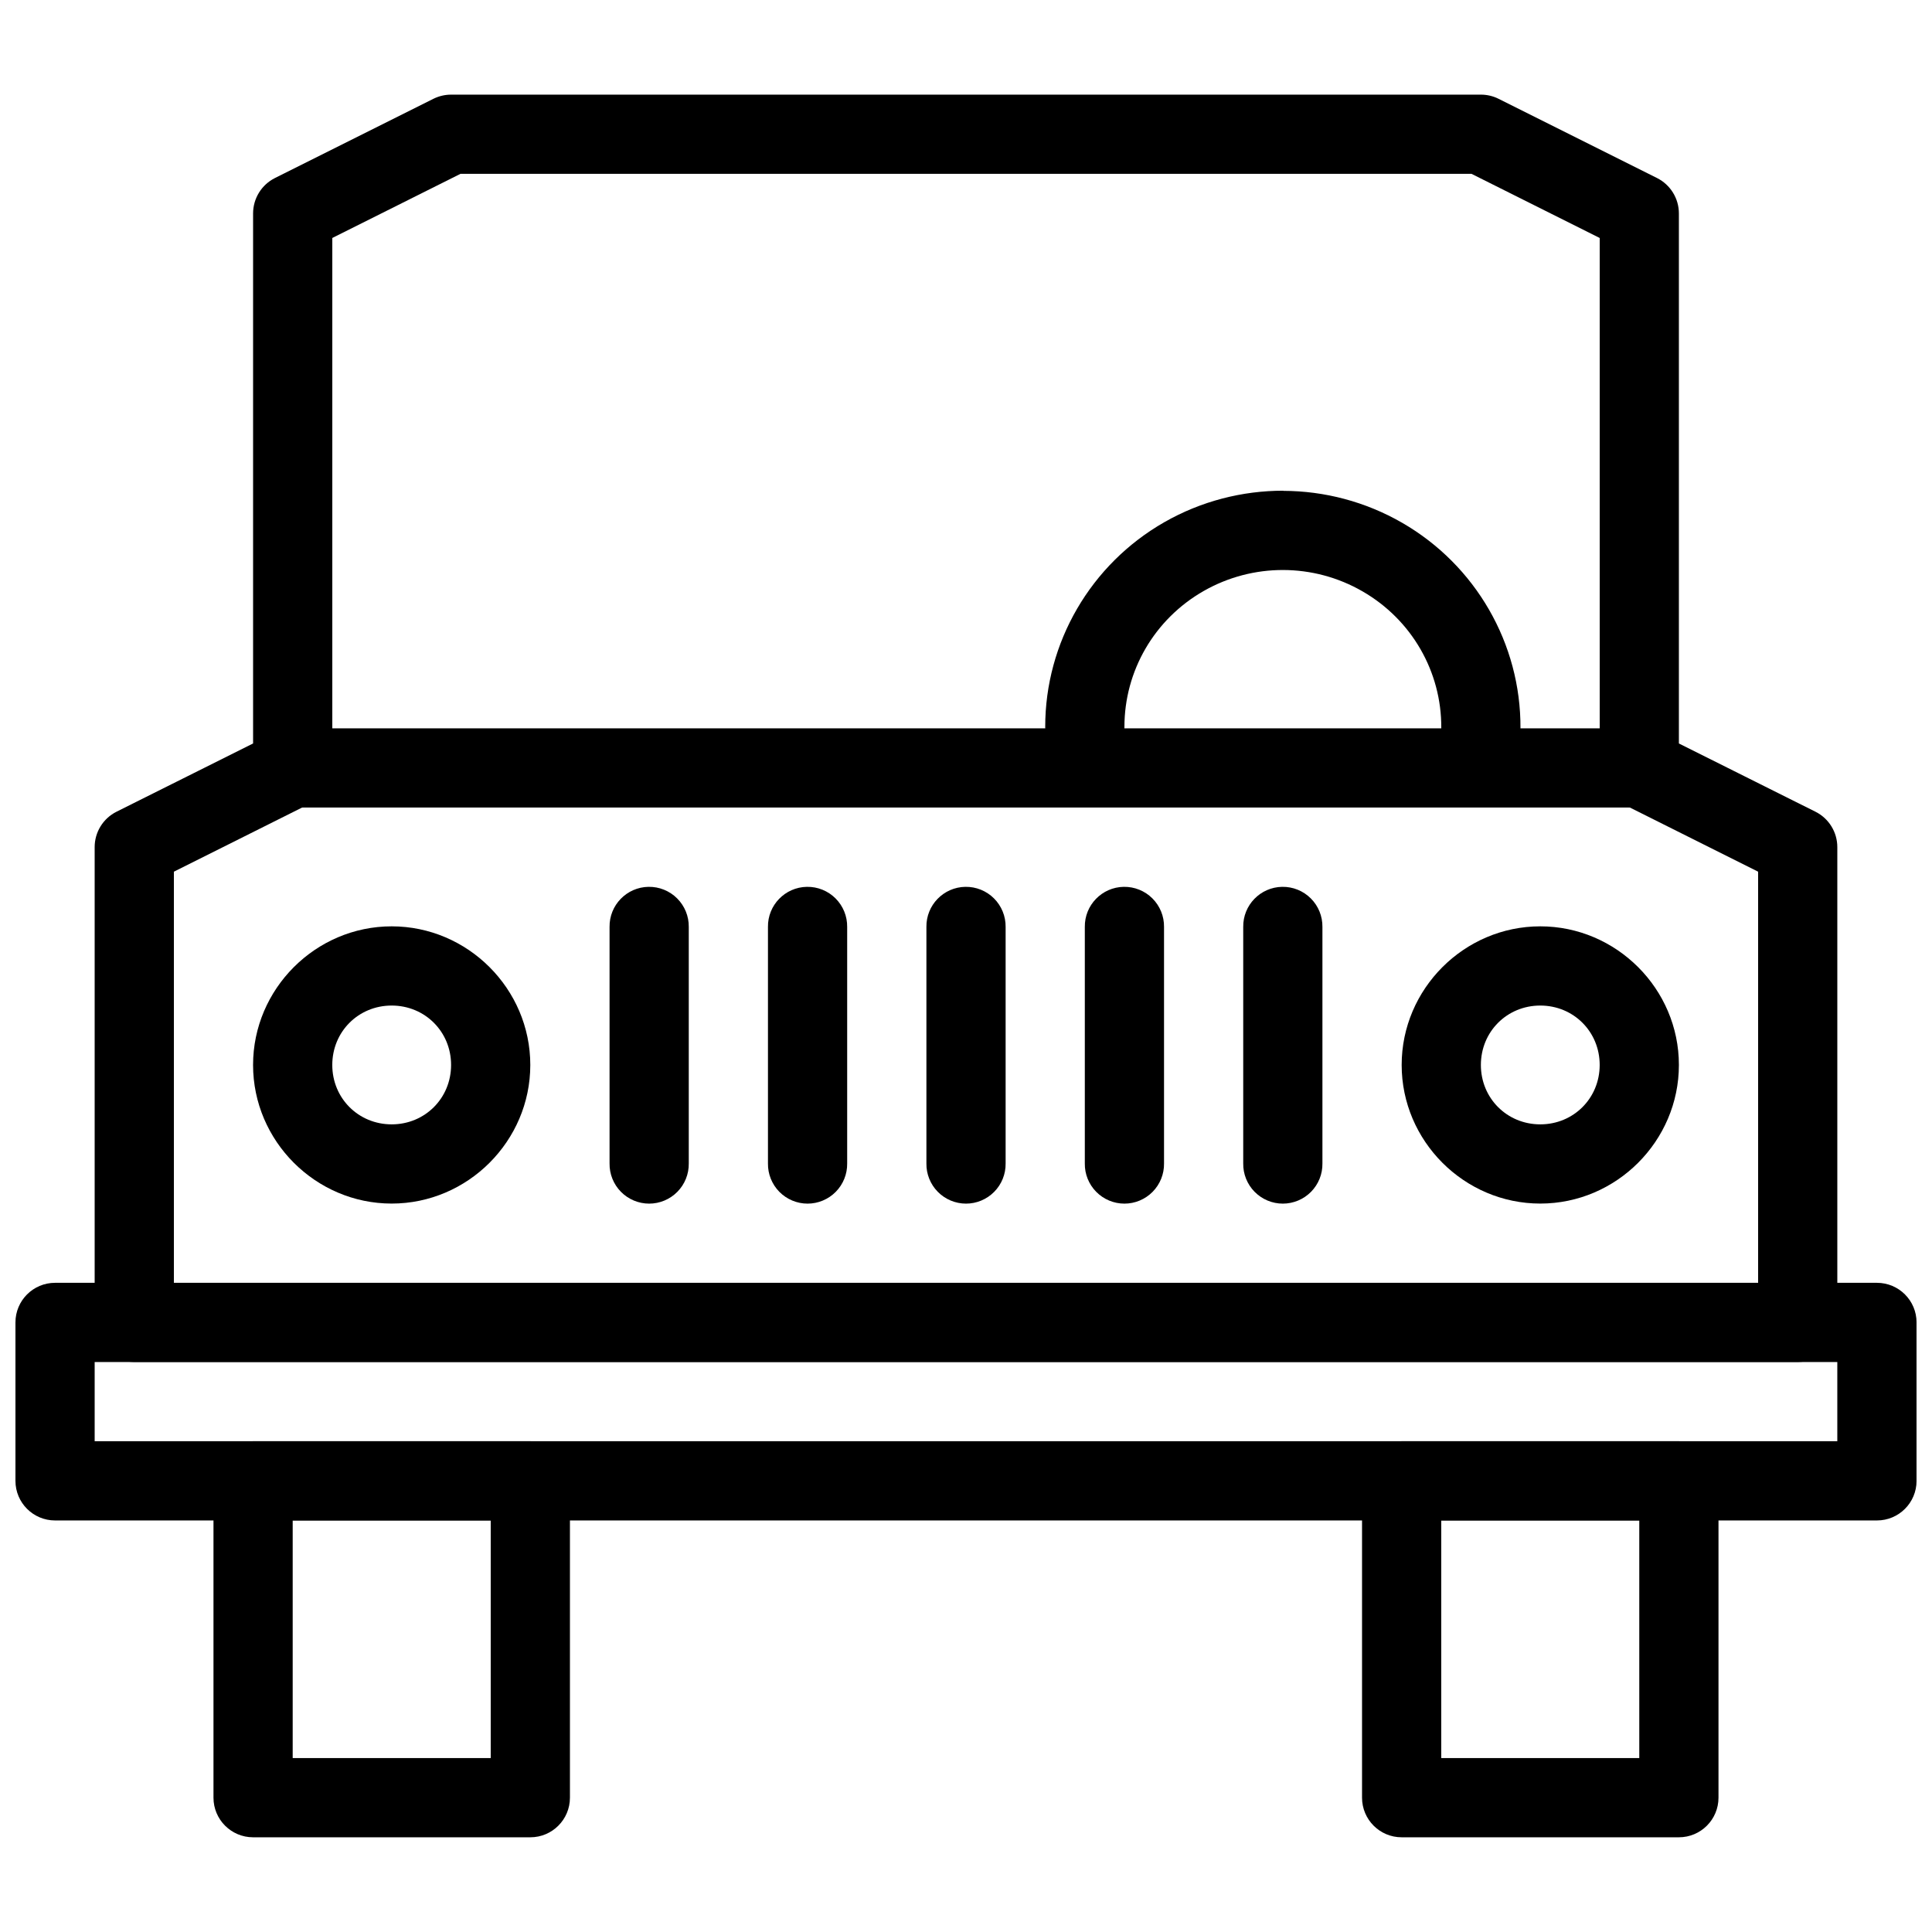 <?xml version="1.0" encoding="UTF-8"?>
<!-- Uploaded to: ICON Repo, www.iconrepo.com, Generator: ICON Repo Mixer Tools -->
<svg width="800px" height="800px" version="1.1" viewBox="144 144 512 512" xmlns="http://www.w3.org/2000/svg">
 <defs>
  <clipPath id="a">
   <path d="m148.09 483h503.81v64h-503.81z"/>
  </clipPath>
 </defs>
 <path d="m211.07 525.94c-5.797 0-10.496 4.699-10.496 10.496v83.969c0 5.797 4.699 10.496 10.496 10.496h73.473c5.797 0 10.496-4.699 10.496-10.496v-83.969c0-5.797-4.699-10.496-10.496-10.496zm10.496 20.992h52.48v62.977h-52.48z"/>
 <path d="m515.45 525.94c-5.793 0-10.492 4.699-10.496 10.496v83.969c0.004 5.797 4.703 10.496 10.496 10.496h73.473c5.797 0 10.496-4.699 10.496-10.496v-83.969c0-5.797-4.699-10.496-10.496-10.496zm10.496 20.992h52.48v62.977h-52.48z"/>
 <path d="m263.55 169.08c-1.629 0-3.238 0.379-4.695 1.105l-41.984 20.992c-3.555 1.777-5.801 5.414-5.801 9.391v140.46l-36.184 18.082c-3.555 1.777-5.801 5.41-5.801 9.387v125.95c0 5.797 4.699 10.496 10.496 10.496h440.83c5.797 0 10.496-4.699 10.496-10.496v-125.95c0-3.977-2.246-7.609-5.801-9.387l-36.184-18.082v-140.46c0-3.977-2.246-7.613-5.801-9.391l-41.984-20.992c-1.457-0.727-3.062-1.109-4.695-1.105h-272.9zm2.481 20.992h267.94l33.969 16.996v140.45h-0.004c0 3.973 2.246 7.609 5.805 9.387l36.18 18.102v108.96h-419.84v-108.96l36.184-18.102c3.555-1.777 5.801-5.414 5.801-9.391v-140.45l33.969-16.996z" fill-rule="evenodd"/>
 <path d="m247.8 389.49c-20.164 0-36.734 16.57-36.734 36.734 0 20.164 16.57 36.734 36.734 36.734 20.164 0 36.734-16.57 36.734-36.734 0-20.164-16.57-36.734-36.734-36.734zm0 20.992c8.82 0 15.742 6.926 15.742 15.742 0 8.82-6.926 15.742-15.742 15.742-8.82 0-15.742-6.926-15.742-15.742 0-8.82 6.926-15.742 15.742-15.742z"/>
 <path d="m552.19 389.49c-20.164 0-36.734 16.57-36.734 36.734 0 20.164 16.57 36.734 36.734 36.734 20.164 0 36.734-16.57 36.734-36.734 0-20.164-16.57-36.734-36.734-36.734zm0 20.992c8.82 0 15.742 6.926 15.742 15.742 0 8.82-6.926 15.742-15.742 15.742-8.82 0-15.742-6.926-15.742-15.742 0-8.82 6.926-15.742 15.742-15.742z"/>
 <g clip-path="url(#a)">
  <path d="m158.59 483.96c-5.797 0-10.496 4.699-10.496 10.496v41.984c0 5.797 4.699 10.496 10.496 10.496h482.82c5.797 0 10.496-4.699 10.496-10.496v-41.984c0-5.797-4.699-10.496-10.496-10.496zm10.496 20.992h461.82v20.992h-461.82z"/>
 </g>
 <path d="m221.71 337.02c-2.812-0.043-5.519 1.047-7.519 3.019s-3.129 4.664-3.129 7.477c0 2.809 1.129 5.5 3.129 7.473s4.707 3.062 7.519 3.019h356.58c2.809 0.043 5.516-1.047 7.516-3.019s3.129-4.664 3.129-7.473c0-2.812-1.129-5.504-3.129-7.477s-4.707-3.062-7.516-3.019z" fill-rule="evenodd"/>
 <path d="m315.87 379.02c-5.789 0.09-10.414 4.848-10.332 10.637v62.672c-0.039 2.809 1.047 5.516 3.019 7.516 1.973 2 4.664 3.129 7.477 3.129 2.809 0 5.5-1.129 7.473-3.129s3.062-4.707 3.023-7.516v-62.672c0.039-2.836-1.074-5.566-3.082-7.57-2.008-2.008-4.742-3.113-7.578-3.066z" fill-rule="evenodd"/>
 <path d="m357.85 379.02c-5.789 0.09-10.414 4.848-10.332 10.637v62.672c-0.039 2.809 1.047 5.516 3.019 7.516 1.973 2 4.664 3.129 7.477 3.129 2.809 0 5.5-1.129 7.473-3.129 1.973-2 3.062-4.707 3.023-7.516v-62.672c0.039-2.836-1.074-5.566-3.082-7.57-2.008-2.008-4.742-3.113-7.578-3.066z" fill-rule="evenodd"/>
 <path d="m399.84 379.02c-5.789 0.09-10.414 4.848-10.332 10.637v62.672c-0.043 2.809 1.047 5.516 3.019 7.516 1.973 2 4.664 3.129 7.477 3.129 2.809 0 5.5-1.129 7.473-3.129s3.062-4.707 3.023-7.516v-62.672c0.039-2.836-1.074-5.566-3.082-7.57-2.008-2.008-4.742-3.113-7.578-3.066z" fill-rule="evenodd"/>
 <path d="m441.82 379.02c-5.789 0.09-10.414 4.848-10.332 10.637v62.672c-0.043 2.809 1.047 5.516 3.019 7.516 1.973 2 4.664 3.129 7.477 3.129 2.809 0 5.5-1.129 7.473-3.129 1.973-2 3.062-4.707 3.023-7.516v-62.672c0.039-2.836-1.074-5.566-3.082-7.57-2.008-2.008-4.742-3.113-7.578-3.066z" fill-rule="evenodd"/>
 <path d="m483.8 379.02c-5.789 0.09-10.414 4.848-10.332 10.637v62.672c-0.043 2.809 1.047 5.516 3.019 7.516 1.973 2 4.664 3.129 7.473 3.129 2.812 0 5.504-1.129 7.477-3.129s3.062-4.707 3.019-7.516v-62.672c0.039-2.836-1.07-5.566-3.078-7.57-2.008-2.008-4.742-3.113-7.578-3.066z" fill-rule="evenodd"/>
 <path d="m484.09 274.04c-10.883 0-21.773 2.769-31.527 8.344-19.516 11.152-31.594 31.875-31.57 54.285v-0.004c-0.043 2.812 1.047 5.519 3.019 7.519 1.973 2 4.664 3.129 7.477 3.129 2.809 0 5.5-1.129 7.473-3.129 1.973-2 3.062-4.707 3.023-7.519-0.016-14.871 7.945-28.582 20.992-36.039 13.047-7.457 29.113-7.426 42.129 0.105 13.016 7.508 20.926 21.27 20.848 36.141l-0.004 0.004c-0.051 2.805 1.027 5.516 2.988 7.523 1.961 2.012 4.648 3.148 7.457 3.164 2.809 0.012 5.504-1.098 7.484-3.086 1.984-1.992 3.086-4.691 3.062-7.5 0.117-22.41-11.875-43.195-31.344-54.426-9.734-5.617-20.625-8.445-31.508-8.469z"/>
</svg>